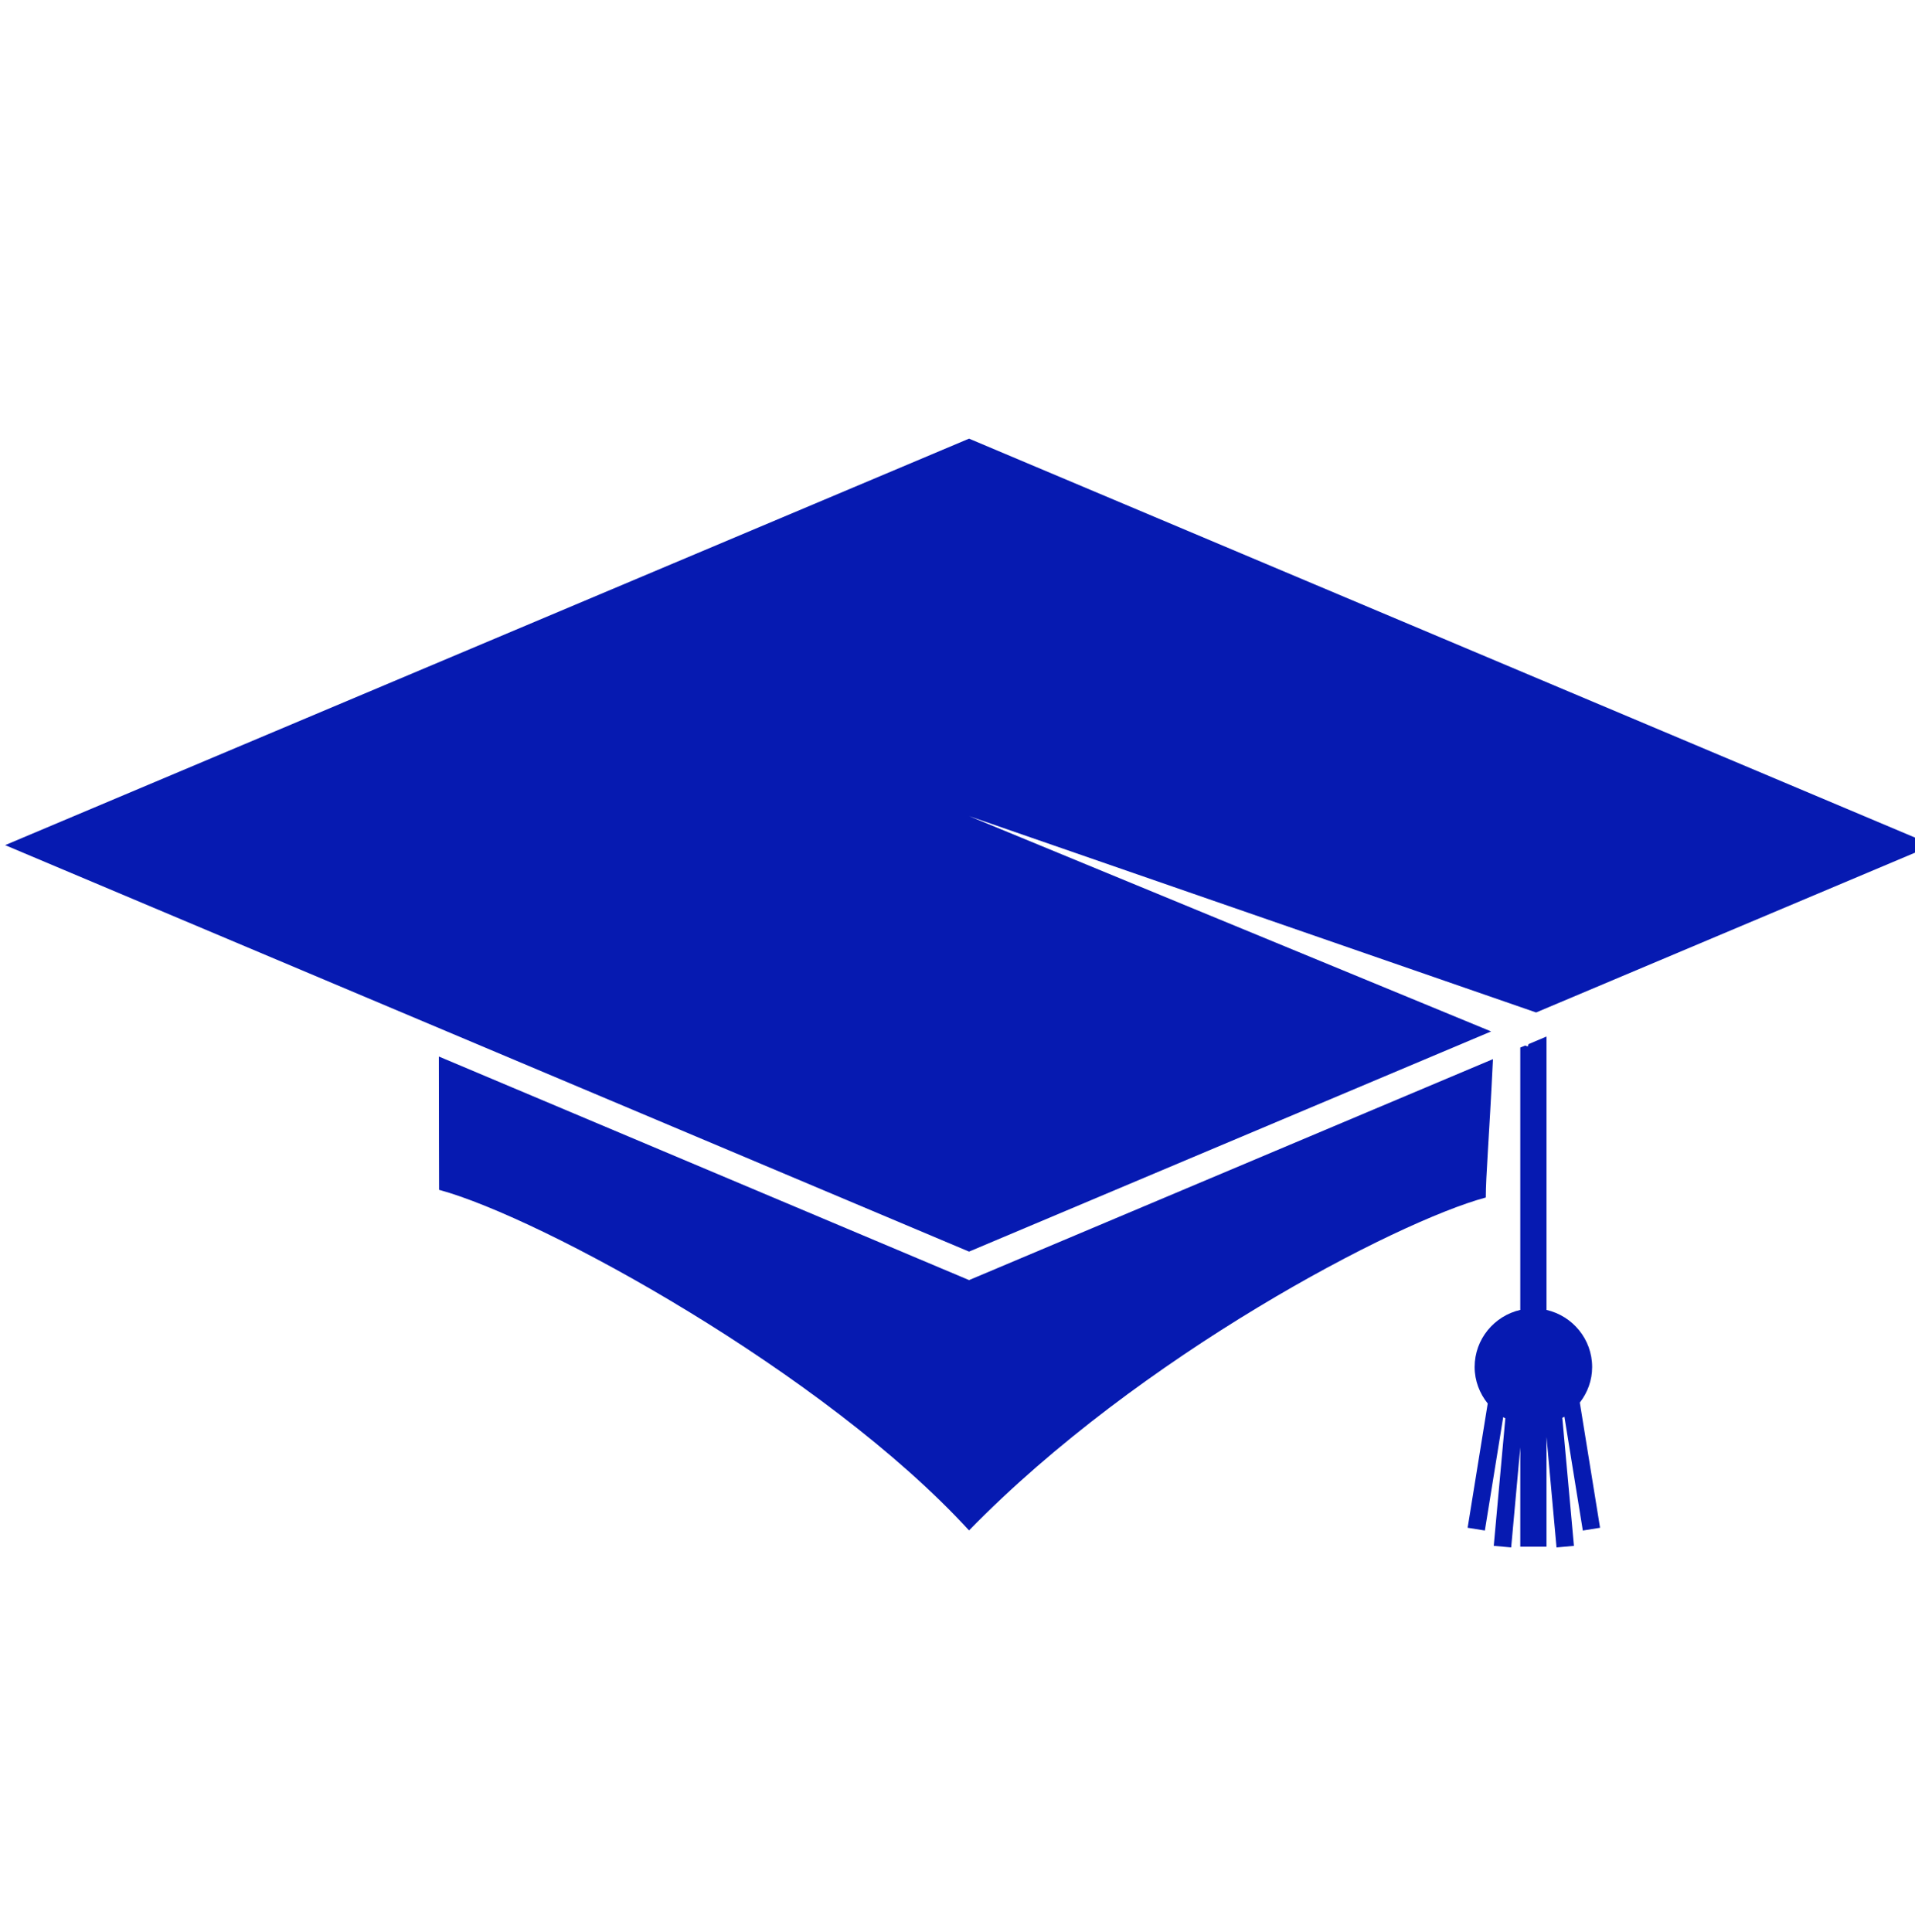 <?xml version="1.0" encoding="UTF-8" standalone="no"?>
<svg
   xmlns:dc="http://purl.org/dc/elements/1.1/"
   xmlns:cc="http://creativecommons.org/ns#"
   xmlns:rdf="http://www.w3.org/1999/02/22-rdf-syntax-ns#"
   xmlns:svg="http://www.w3.org/2000/svg"
   xmlns="http://www.w3.org/2000/svg"
   xmlns:sodipodi="http://sodipodi.sourceforge.net/DTD/sodipodi-0.dtd"
   xmlns:inkscape="http://www.inkscape.org/namespaces/inkscape"
   viewBox="0 0 114 115"
   fill="none"
   version="1.1"
   id="svg8"
   sodipodi:docname="2021_Icon-experience.svg"
   inkscape:version="0.92.4 (5da689c313, 2019-01-14)">
  <defs
     id="defs12" />
  <sodipodi:namedview
     pagecolor="#ffffff"
     bordercolor="#666666"
     borderopacity="1"
     objecttolerance="10"
     gridtolerance="10"
     guidetolerance="10"
     inkscape:pageopacity="0"
     inkscape:pageshadow="2"
     inkscape:window-width="1858"
     inkscape:window-height="1057"
     id="namedview10"
     showgrid="false"
     inkscape:zoom="2.0521739"
     inkscape:cx="57"
     inkscape:cy="57.5"
     inkscape:window-x="54"
     inkscape:window-y="347"
     inkscape:window-maximized="1"
     inkscape:current-layer="svg8" />
  <path
     d="m 26.126,62.89 c 0,4.7 0.013,6.669 0.013,7.936 6.124,1.657 22.965,10.91 31.548,20.273 10.142,-10.403 25.417,-18.378 30.762,-19.817 0,-1.262 0.194,-3.428 0.427,-8.237 l -31.187,13.153 z"
     id="path2"
     inkscape:connector-curvature="0"
     style="fill:#061ab1;stroke-width:1.14" />
  <path
     d="m 94.78,81.371 c 0,-1.656 -1.164,-3.042 -2.717,-3.397 v -16.274 l -1.065,0.45 -0.056,0.145 -0.147,-0.06 -0.293,0.122 v 15.616 c -1.552,0.356 -2.717,1.741 -2.717,3.397 0,0.827 0.299,1.576 0.779,2.175 l -1.196,7.395 1.026,0.165 1.091,-6.749 c 0.041,0.024 0.086,0.046 0.128,0.07 l -0.69,7.591 1.037,0.094 0.542,-5.956 v 5.91 h 1.56 v -6.53 l 0.598,6.577 1.036,-0.094 -0.692,-7.621 c 0.041,-0.023 0.084,-0.041 0.125,-0.066 l 1.096,6.775 1.026,-0.165 -1.205,-7.453 c 0.456,-0.586 0.734,-1.314 0.734,-2.114 z"
     id="path4"
     inkscape:connector-curvature="0"
     style="fill:#061ab1;stroke-width:1.14" />
  <path
     d="M 88.767,61.397 57.687,48.579 91.445,60.268 115.067,50.307 57.687,26.111 0.305,50.307 57.687,74.503 Z"
     id="path6"
     inkscape:connector-curvature="0"
     style="fill:#061ab1;stroke-width:1.14" />
</svg>